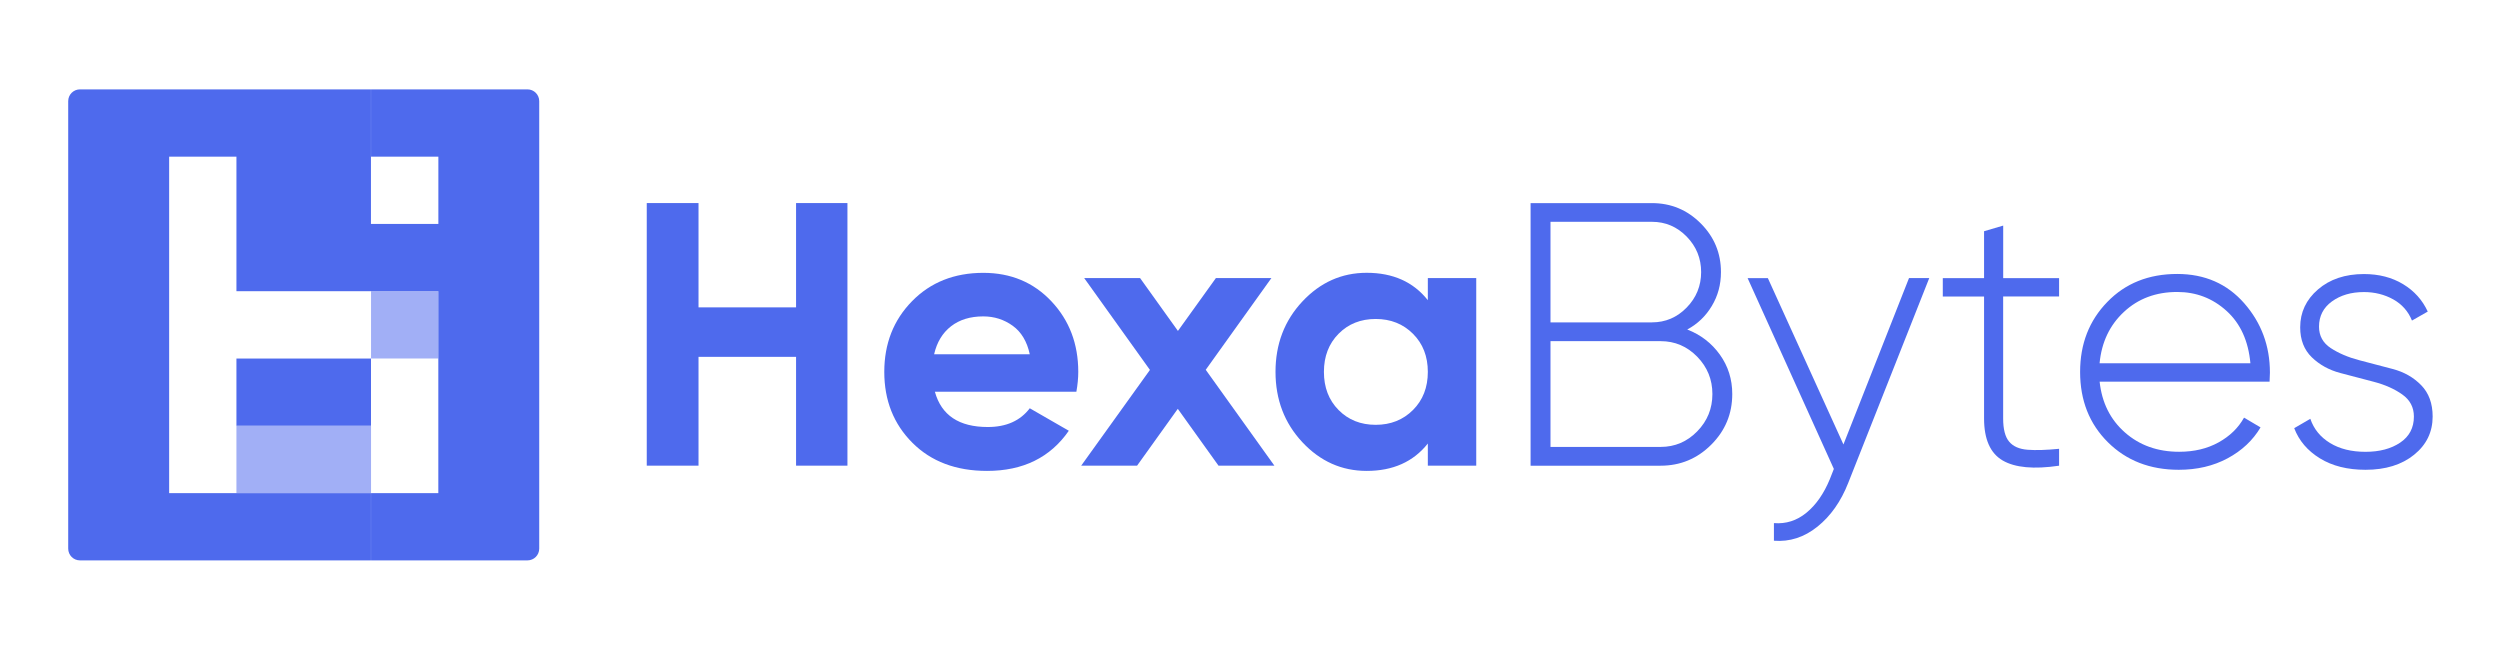 <svg width="1063" height="277" viewBox="0 0 1063 277" fill="none" xmlns="http://www.w3.org/2000/svg">
<path d="M157.747 152.452H100.53V181.061H157.747V152.452Z" fill="#4E6AED"/>
<path d="M157.766 181.061H100.53V209.67H157.766V181.061Z" fill="#A1AFF6"/>
<path d="M186.374 123.826H157.766V152.434H186.374V123.826Z" fill="#A1AFF6"/>
<path d="M224.278 38C227.04 38 229.278 40.239 229.278 43V233.278C229.278 236.04 227.04 238.278 224.278 238.278H157.766V209.67H186.374V123.826H100.531V66.609H71.922V209.67H157.729V238.278H34C31.239 238.278 29 236.04 29 233.278V43C29 40.239 31.239 38 34 38H157.729V66.609V95.217H186.393V66.609H157.766V38H224.278Z" fill="#4E6AED"/>
<path d="M338.487 86.344H360.332V197.999H338.487V151.732H297.009V197.999H275V86.344H297.009V130.692H338.487V86.344Z" fill="#4E6AED"/>
<path d="M397.514 166.576C400.274 176.575 407.769 181.566 419.999 181.566C427.859 181.566 433.818 178.915 437.858 173.595L454.457 183.156C446.578 194.544 434.988 200.23 419.688 200.23C406.508 200.23 395.924 196.245 387.953 188.274C379.983 180.304 375.998 170.25 375.998 158.13C375.998 146.12 379.928 136.084 387.807 128.059C395.668 120.034 405.777 116.013 418.116 116.013C429.815 116.013 439.467 120.053 447.072 128.132C454.676 136.212 458.478 146.212 458.478 158.13C458.478 160.781 458.204 163.614 457.674 166.576H397.514ZM397.185 150.635H437.858C436.688 145.206 434.275 141.166 430.601 138.516C426.927 135.865 422.759 134.53 418.079 134.53C412.54 134.53 407.97 135.938 404.351 138.753C400.749 141.568 398.355 145.535 397.185 150.635Z" fill="#4E6AED"/>
<path d="M541.873 197.999H518.109L500.797 173.833L483.486 197.999H459.722L488.952 157.289L461.001 118.243H484.766L500.852 140.709L516.994 118.243H540.593L512.679 157.234L541.873 197.999Z" fill="#4E6AED"/>
<path d="M607.115 118.243H627.699V197.999H607.115V188.585C600.955 196.354 592.29 200.23 581.12 200.23C570.481 200.23 561.36 196.153 553.755 188.018C546.15 179.884 542.348 169.903 542.348 158.112C542.348 146.303 546.15 136.34 553.755 128.206C561.36 120.071 570.481 115.994 581.12 115.994C592.29 115.994 600.955 119.87 607.115 127.639V118.243ZM569.147 174.327C573.297 178.531 578.561 180.633 584.941 180.633C591.321 180.633 596.604 178.531 600.808 174.327C605.013 170.122 607.115 164.729 607.115 158.13C607.115 151.531 605.013 146.138 600.808 141.934C596.604 137.73 591.321 135.627 584.941 135.627C578.561 135.627 573.297 137.73 569.147 141.934C564.997 146.138 562.932 151.531 562.932 158.13C562.932 164.729 564.997 170.122 569.147 174.327Z" fill="#4E6AED"/>
<path d="M717.418 140.106C723.158 142.336 727.783 145.9 731.293 150.8C734.803 155.699 736.558 161.274 736.558 167.544C736.558 175.953 733.578 183.119 727.619 189.078C721.659 195.038 714.475 198.017 706.085 198.017H650.805V86.362H702.41C710.49 86.362 717.4 89.232 723.14 94.972C728.88 100.712 731.75 107.622 731.75 115.702C731.75 121.021 730.452 125.829 727.838 130.143C725.261 134.439 721.787 137.766 717.418 140.106ZM702.429 94.314H659.269V137.071H702.429C708.168 137.071 713.086 134.969 717.181 130.764C721.275 126.56 723.323 121.533 723.323 115.683C723.323 109.834 721.275 104.807 717.181 100.602C713.086 96.416 708.168 94.314 702.429 94.314ZM706.103 190.029C712.172 190.029 717.345 187.817 721.659 183.412C725.973 179.006 728.112 173.705 728.112 167.544C728.112 161.384 725.955 156.083 721.659 151.677C717.345 147.271 712.172 145.06 706.103 145.06H659.269V190.047H706.103V190.029Z" fill="#4E6AED"/>
<path d="M811.708 118.243H820.317L785.859 205.348C782.77 213.208 778.419 219.405 772.771 223.939C767.14 228.454 760.962 230.447 754.271 229.917V222.422C759.371 222.842 763.978 221.38 768.073 218.034C772.167 214.689 775.494 209.918 778.035 203.758L779.754 199.389L743.083 118.261H751.694L783.83 188.987L811.708 118.243Z" fill="#4E6AED"/>
<path d="M875.505 126.067H851.741V177.909C851.741 182.479 852.582 185.788 854.3 187.799C856 189.828 858.614 190.961 862.124 191.235C865.634 191.51 870.094 191.363 875.523 190.833V198.017C864.774 199.608 856.786 198.858 851.521 195.787C846.257 192.698 843.624 186.757 843.624 177.928V126.085H826.075V118.261H843.624V98.317L851.759 95.922V118.261H875.523V126.067H875.505Z" fill="#4E6AED"/>
<path d="M925.757 116.488C937.457 116.488 946.944 120.637 954.238 128.937C961.514 137.236 965.17 147.071 965.17 158.441C965.17 158.861 965.133 159.501 965.096 160.36C965.042 161.219 965.023 161.841 965.023 162.28H892.762C893.712 171.219 897.313 178.421 903.529 183.887C909.744 189.371 917.44 192.095 926.58 192.095C932.96 192.095 938.535 190.76 943.325 188.11C948.114 185.459 951.734 181.949 954.165 177.58L961.185 181.73C957.894 187.269 953.214 191.638 947.145 194.892C941.076 198.146 934.166 199.754 926.416 199.754C914.186 199.754 904.132 195.842 896.271 188.037C888.393 180.213 884.462 170.25 884.462 158.13C884.462 146.23 888.32 136.304 896.034 128.388C903.712 120.455 913.619 116.488 925.757 116.488ZM925.757 124.147C916.727 124.147 909.159 126.962 903.108 132.611C897.039 138.241 893.584 145.535 892.743 154.456H956.87C956.011 144.987 952.648 137.565 946.743 132.209C940.82 126.834 933.837 124.147 925.757 124.147Z" fill="#4E6AED"/>
<path d="M986.046 138.899C986.046 142.775 987.709 145.809 991.036 148.003C994.382 150.197 998.403 151.915 1003.14 153.158C1007.87 154.401 1012.63 155.662 1017.41 156.905C1022.2 158.167 1026.23 160.452 1029.48 163.779C1032.73 167.106 1034.36 171.548 1034.36 177.105C1034.36 183.704 1031.73 189.133 1026.46 193.374C1021.2 197.634 1014.31 199.754 1005.81 199.754C998.147 199.754 991.694 198.127 986.43 194.892C981.165 191.656 977.527 187.379 975.498 182.059L982.353 178.074C983.834 182.443 986.631 185.861 990.726 188.366C994.82 190.87 999.847 192.113 1005.81 192.113C1011.77 192.113 1016.68 190.815 1020.56 188.201C1024.43 185.605 1026.39 181.913 1026.39 177.123C1026.39 173.193 1024.74 170.049 1021.44 167.727C1018.15 165.387 1014.12 163.596 1009.39 162.353C1004.66 161.11 999.902 159.849 995.113 158.606C990.323 157.344 986.283 155.114 982.993 151.933C979.703 148.752 978.039 144.493 978.039 139.174C978.039 132.794 980.562 127.419 985.607 123.069C990.652 118.718 997.178 116.524 1005.15 116.524C1011.53 116.524 1017.09 117.969 1021.82 120.839C1026.55 123.709 1030.03 127.602 1032.28 132.483L1025.57 136.304C1023.98 132.373 1021.31 129.357 1017.6 127.291C1013.87 125.226 1009.72 124.184 1005.15 124.184C999.719 124.184 995.186 125.518 991.512 128.187C987.892 130.82 986.046 134.402 986.046 138.899Z" fill="#4E6AED"/>
</svg>
